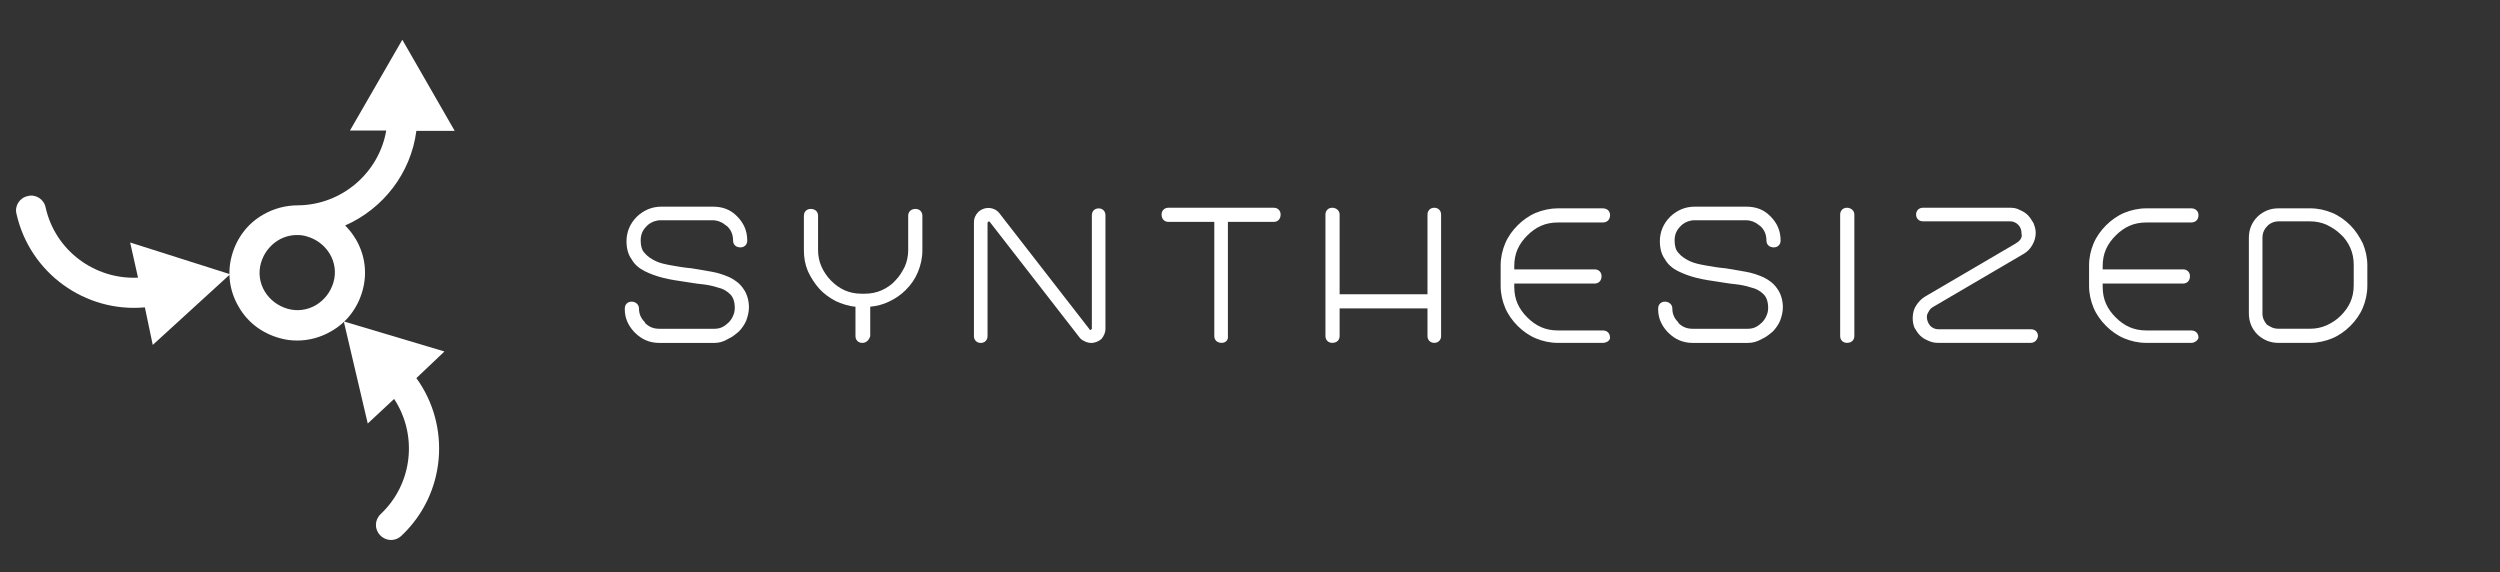 <svg width="201" height="46" viewBox="0 0 201 46" fill="none" xmlns="http://www.w3.org/2000/svg">
<rect x="0" y="0" width="201" height="46" fill="#333333" stroke="none"/>
<path d="M57.436 27.571H53.014C52.24 27.571 51.601 27.298 51.055 26.753C51.055 26.753 51.055 26.753 51.009 26.708L50.964 26.662C50.508 26.162 50.234 25.571 50.234 24.889V24.799C50.234 24.48 50.462 24.253 50.781 24.253C51.1 24.253 51.374 24.48 51.374 24.799C51.374 25.207 51.511 25.571 51.83 25.889L51.875 25.98C52.194 26.298 52.558 26.434 53.014 26.434H57.436C57.663 26.434 57.891 26.389 58.074 26.298C58.256 26.207 58.438 26.071 58.575 25.934C58.712 25.798 58.849 25.616 58.939 25.389C59.03 25.207 59.076 24.98 59.076 24.753C59.076 24.253 58.939 23.89 58.712 23.662C58.438 23.389 58.119 23.207 57.709 23.116C57.298 22.98 56.843 22.889 56.387 22.844C55.886 22.799 55.475 22.708 55.111 22.662C54.473 22.571 53.88 22.48 53.333 22.344C52.787 22.208 52.285 22.026 51.83 21.799C51.374 21.572 51.009 21.253 50.781 20.845C50.508 20.48 50.371 19.98 50.371 19.39C50.371 18.663 50.645 17.981 51.191 17.435L51.237 17.39C51.784 16.89 52.422 16.617 53.151 16.617H57.344C58.074 16.617 58.712 16.844 59.213 17.344L59.259 17.39C59.805 17.936 60.079 18.572 60.079 19.344C60.079 19.662 59.851 19.89 59.532 19.89C59.167 19.89 58.939 19.662 58.939 19.344C58.939 18.89 58.803 18.526 58.484 18.208L58.301 18.072C58.028 17.845 57.663 17.708 57.298 17.708H53.106C52.741 17.708 52.377 17.845 52.103 18.072L51.966 18.208C51.647 18.526 51.511 18.89 51.511 19.344C51.511 19.753 51.601 20.117 51.83 20.344C52.057 20.617 52.331 20.799 52.696 20.981C53.06 21.163 53.516 21.253 54.017 21.344C54.519 21.435 55.065 21.526 55.612 21.572C56.159 21.662 56.706 21.753 57.208 21.844C57.754 21.935 58.256 22.117 58.666 22.299C59.122 22.526 59.486 22.799 59.76 23.207C60.033 23.572 60.215 24.117 60.215 24.708C60.215 25.071 60.125 25.435 59.988 25.798C59.851 26.116 59.623 26.434 59.395 26.662C59.122 26.889 58.849 27.117 58.529 27.253C58.164 27.48 57.8 27.571 57.436 27.571Z" fill="white"/>
<path d="M69.328 27.569C69.008 27.569 68.78 27.342 68.78 27.024V24.66C68.234 24.615 67.687 24.433 67.186 24.206C66.684 23.933 66.228 23.615 65.864 23.206C65.499 22.796 65.18 22.297 64.952 21.797C64.724 21.251 64.633 20.706 64.633 20.115V17.343C64.633 17.025 64.861 16.797 65.18 16.797C65.545 16.797 65.772 17.025 65.772 17.343V20.115C65.772 20.57 65.864 21.024 66.046 21.433C66.228 21.842 66.501 22.251 66.821 22.569C67.14 22.888 67.504 23.16 67.914 23.342C68.325 23.524 68.78 23.615 69.282 23.615H69.51C70.011 23.615 70.467 23.524 70.877 23.342C71.287 23.16 71.697 22.888 71.971 22.569C72.29 22.251 72.518 21.888 72.746 21.433C72.928 21.024 73.019 20.57 73.019 20.115V17.343C73.019 17.025 73.247 16.797 73.612 16.797C73.931 16.797 74.159 17.025 74.159 17.343V20.115C74.159 20.752 74.022 21.342 73.794 21.888C73.566 22.433 73.247 22.888 72.837 23.297C72.837 23.342 72.792 23.342 72.792 23.342C72.427 23.706 71.971 24.024 71.47 24.251C71.014 24.478 70.467 24.615 69.966 24.66V27.024C69.874 27.342 69.646 27.569 69.328 27.569Z" fill="white"/>
<path d="M87.739 27.572C87.557 27.572 87.374 27.526 87.192 27.435C87.01 27.344 86.873 27.253 86.782 27.117L79.581 17.845C79.535 17.8 79.535 17.8 79.535 17.8C79.489 17.8 79.489 17.8 79.444 17.845C79.398 17.891 79.398 17.891 79.398 17.891V27.026C79.398 27.344 79.171 27.572 78.852 27.572C78.532 27.572 78.305 27.344 78.305 27.026V17.891C78.305 17.527 78.441 17.255 78.669 17.027C79.034 16.709 79.535 16.618 79.991 16.845C80.173 16.936 80.31 17.073 80.401 17.209L87.602 26.481C87.602 26.481 87.602 26.526 87.647 26.526C87.693 26.526 87.739 26.526 87.739 26.481C87.785 26.436 87.785 26.436 87.785 26.436V17.3C87.785 16.982 88.012 16.754 88.332 16.754C88.65 16.754 88.878 16.982 88.878 17.3V26.436C88.878 26.754 88.742 27.026 88.559 27.253C88.332 27.435 88.058 27.572 87.739 27.572Z" fill="white"/>
<path d="M98.222 27.566C97.857 27.566 97.63 27.339 97.63 27.021V17.839H93.938C93.619 17.839 93.391 17.612 93.391 17.248C93.391 16.93 93.619 16.703 93.938 16.703H102.415C102.734 16.703 102.962 16.93 102.962 17.248C102.962 17.612 102.734 17.839 102.415 17.839H98.723V27.021C98.769 27.339 98.541 27.566 98.222 27.566Z" fill="white"/>
<path d="M115.317 27.566C114.999 27.566 114.77 27.339 114.77 27.021V24.794H107.706V27.021C107.706 27.339 107.478 27.566 107.113 27.566C106.795 27.566 106.566 27.339 106.566 27.021V17.248C106.566 16.93 106.795 16.703 107.113 16.703C107.432 16.703 107.706 16.93 107.706 17.248V23.657H114.77V17.248C114.77 16.93 114.999 16.703 115.317 16.703C115.636 16.703 115.864 16.93 115.864 17.248V27.021C115.864 27.339 115.636 27.566 115.317 27.566Z" fill="white"/>
<path d="M128.856 27.567H125.256C124.618 27.567 124.025 27.431 123.479 27.204C122.932 26.977 122.43 26.613 122.02 26.204C121.61 25.795 121.245 25.295 121.017 24.75C120.789 24.204 120.652 23.613 120.652 22.977V21.341C120.652 20.705 120.789 20.113 121.017 19.568C121.245 19.023 121.61 18.523 122.02 18.114C122.43 17.705 122.932 17.341 123.479 17.113C124.025 16.886 124.663 16.75 125.256 16.75H128.856C129.221 16.75 129.449 16.977 129.449 17.295C129.449 17.659 129.221 17.887 128.856 17.887H125.256C124.755 17.887 124.299 17.977 123.889 18.159C123.479 18.341 123.114 18.614 122.794 18.932C122.476 19.25 122.202 19.613 122.02 20.022C121.838 20.432 121.747 20.886 121.747 21.386V21.659H128.219C128.537 21.659 128.765 21.886 128.765 22.204C128.765 22.568 128.537 22.795 128.219 22.795H121.747V23.068C121.747 23.568 121.838 24.023 122.02 24.431C122.202 24.84 122.476 25.204 122.794 25.522C123.114 25.84 123.479 26.113 123.889 26.295C124.299 26.477 124.755 26.568 125.256 26.568H128.856C129.221 26.568 129.449 26.795 129.449 27.159C129.449 27.34 129.221 27.567 128.856 27.567Z" fill="white"/>
<path d="M140.518 27.57H136.097C135.322 27.57 134.684 27.298 134.137 26.753C134.137 26.753 134.137 26.753 134.091 26.707L134.046 26.662C133.59 26.162 133.316 25.571 133.316 24.889V24.798C133.316 24.48 133.545 24.253 133.863 24.253C134.182 24.253 134.456 24.48 134.456 24.798C134.456 25.207 134.592 25.571 134.912 25.889L134.957 25.98C135.277 26.298 135.641 26.434 136.097 26.434H140.518C140.745 26.434 140.974 26.389 141.156 26.298C141.338 26.207 141.52 26.071 141.657 25.934C141.794 25.798 141.931 25.616 142.022 25.389C142.113 25.207 142.159 24.98 142.159 24.752C142.159 24.253 142.022 23.889 141.794 23.662C141.52 23.389 141.201 23.207 140.791 23.116C140.381 22.98 139.925 22.889 139.469 22.844C138.968 22.799 138.558 22.708 138.193 22.662C137.555 22.571 136.963 22.48 136.416 22.344C135.869 22.208 135.368 22.025 134.912 21.798C134.456 21.571 134.091 21.253 133.863 20.844C133.59 20.48 133.453 19.98 133.453 19.39C133.453 18.662 133.727 17.98 134.274 17.435L134.319 17.39C134.866 16.89 135.504 16.617 136.234 16.617H140.427C141.156 16.617 141.794 16.844 142.295 17.344L142.341 17.39C142.888 17.935 143.161 18.571 143.161 19.344C143.161 19.662 142.933 19.89 142.614 19.89C142.25 19.89 142.022 19.662 142.022 19.344C142.022 18.889 141.885 18.526 141.566 18.208L141.384 18.071C141.11 17.844 140.745 17.708 140.381 17.708H136.234C135.869 17.708 135.504 17.844 135.231 18.071L135.094 18.208C134.775 18.526 134.638 18.889 134.638 19.344C134.638 19.753 134.729 20.117 134.957 20.344C135.185 20.617 135.458 20.798 135.823 20.98C136.188 21.162 136.644 21.253 137.145 21.344C137.646 21.435 138.193 21.526 138.74 21.571C139.287 21.662 139.834 21.753 140.335 21.844C140.882 21.934 141.384 22.117 141.794 22.299C142.25 22.526 142.614 22.799 142.888 23.207C143.161 23.571 143.343 24.116 143.343 24.707C143.343 25.071 143.252 25.435 143.116 25.798C142.979 26.116 142.751 26.434 142.523 26.662C142.25 26.889 141.976 27.116 141.657 27.252C141.247 27.48 140.928 27.57 140.518 27.57Z" fill="white"/>
<path d="M148.496 27.566C148.177 27.566 147.949 27.339 147.949 27.021V17.248C147.949 16.93 148.177 16.703 148.496 16.703C148.815 16.703 149.089 16.93 149.089 17.248V27.021C149.089 27.339 148.861 27.566 148.496 27.566Z" fill="white"/>
<path d="M163.261 27.566H155.832C155.559 27.566 155.286 27.521 155.012 27.384C154.784 27.293 154.556 27.157 154.374 26.975C154.192 26.794 154.055 26.566 153.919 26.339C153.827 26.111 153.781 25.839 153.781 25.566C153.781 25.203 153.873 24.839 154.055 24.566C154.237 24.294 154.465 24.021 154.784 23.839L162.077 19.567C162.214 19.476 162.35 19.385 162.441 19.248C162.532 19.112 162.578 18.976 162.533 18.794C162.533 18.476 162.441 18.249 162.259 18.067C162.077 17.885 161.849 17.794 161.621 17.794H154.602C154.283 17.794 154.055 17.567 154.055 17.248C154.055 16.93 154.283 16.703 154.602 16.703H161.621C161.894 16.703 162.168 16.749 162.395 16.885C162.624 16.976 162.851 17.112 163.034 17.294C163.216 17.476 163.353 17.703 163.49 17.931C163.581 18.158 163.672 18.43 163.672 18.703C163.672 19.067 163.581 19.385 163.398 19.703C163.216 20.021 162.988 20.248 162.669 20.43L155.377 24.703C155.24 24.794 155.149 24.884 155.058 25.066C154.966 25.203 154.921 25.339 154.921 25.475C154.921 25.748 155.012 25.975 155.195 26.202C155.377 26.384 155.605 26.475 155.878 26.475H163.307C163.626 26.475 163.854 26.703 163.854 27.021C163.809 27.339 163.581 27.566 163.261 27.566Z" fill="white"/>
<path d="M176.165 27.567H172.564C171.926 27.567 171.334 27.431 170.787 27.204C170.24 26.977 169.739 26.613 169.329 26.204C168.918 25.795 168.554 25.295 168.325 24.75C168.098 24.204 167.961 23.613 167.961 22.977V21.341C167.961 20.705 168.098 20.113 168.325 19.568C168.554 19.023 168.918 18.523 169.329 18.114C169.739 17.705 170.24 17.341 170.787 17.113C171.334 16.886 171.972 16.75 172.564 16.75H176.165C176.529 16.75 176.758 16.977 176.758 17.295C176.758 17.659 176.529 17.887 176.165 17.887H172.564C172.063 17.887 171.607 17.977 171.197 18.159C170.787 18.341 170.422 18.614 170.103 18.932C169.784 19.25 169.51 19.613 169.329 20.022C169.146 20.432 169.055 20.886 169.055 21.386V21.659H175.527C175.846 21.659 176.073 21.886 176.073 22.204C176.073 22.568 175.846 22.795 175.527 22.795H169.055V23.068C169.055 23.568 169.146 24.023 169.329 24.431C169.51 24.84 169.784 25.204 170.103 25.522C170.422 25.84 170.787 26.113 171.197 26.295C171.607 26.477 172.063 26.568 172.564 26.568H176.165C176.529 26.568 176.758 26.795 176.758 27.159C176.712 27.34 176.484 27.567 176.165 27.567Z" fill="white"/>
<path d="M185.731 27.567H183.178C182.541 27.567 181.993 27.34 181.538 26.931L181.492 26.886C181.036 26.431 180.809 25.84 180.809 25.204V19.114C180.809 18.477 181.036 17.887 181.492 17.432L181.538 17.386C181.993 16.977 182.541 16.75 183.178 16.75H185.731C186.369 16.75 186.961 16.886 187.508 17.113C188.055 17.341 188.557 17.705 188.967 18.114C189.377 18.523 189.696 19.023 189.97 19.568C190.197 20.113 190.334 20.705 190.334 21.341V22.977C190.334 23.613 190.197 24.204 189.97 24.75C189.741 25.295 189.377 25.795 188.967 26.204C188.557 26.613 188.055 26.977 187.508 27.204C186.961 27.431 186.323 27.567 185.731 27.567ZM182.358 26.158C182.632 26.341 182.859 26.431 183.178 26.431H185.731C186.186 26.431 186.642 26.341 187.052 26.158C187.463 25.977 187.873 25.704 188.192 25.386C188.511 25.068 188.784 24.704 188.967 24.295C189.149 23.886 189.24 23.432 189.24 22.931V21.295C189.24 20.796 189.149 20.34 188.967 19.931C188.784 19.523 188.511 19.114 188.192 18.841C187.873 18.523 187.508 18.296 187.052 18.068C186.642 17.887 186.186 17.796 185.731 17.796H183.178C182.905 17.796 182.632 17.887 182.404 18.068C182.404 18.068 182.358 18.068 182.358 18.114L182.267 18.205C182.039 18.432 181.902 18.75 181.902 19.114V25.204C181.902 25.567 182.039 25.84 182.267 26.113L182.358 26.158Z" fill="white"/>
<path d="M32.347 3.195L28.136 10.497H31.053C30.475 13.873 27.503 16.481 23.951 16.509C22.988 16.509 22.025 16.756 21.172 17.25C19.905 17.963 19.025 19.144 18.639 20.544C18.254 21.944 18.446 23.399 19.189 24.661C19.905 25.924 21.089 26.802 22.493 27.187C22.961 27.324 23.428 27.379 23.896 27.379C24.833 27.379 25.768 27.132 26.621 26.638C27.888 25.924 28.769 24.744 29.154 23.343C29.54 21.944 29.347 20.489 28.604 19.226C28.356 18.814 28.081 18.458 27.75 18.128C30.805 16.783 33.035 13.928 33.476 10.524H36.559L32.347 3.195ZM24.667 19.007C25.438 19.226 26.098 19.72 26.512 20.407C26.925 21.093 27.035 21.916 26.814 22.685C26.594 23.454 26.098 24.112 25.411 24.524C24.722 24.936 23.896 25.046 23.126 24.826C22.355 24.606 21.695 24.112 21.282 23.426C20.869 22.74 20.759 21.916 20.979 21.148C21.199 20.379 21.695 19.72 22.382 19.308C22.851 19.034 23.346 18.897 23.869 18.897C23.869 18.897 23.869 18.897 23.896 18.897C23.896 18.897 23.896 18.897 23.924 18.897C24.144 18.897 24.419 18.924 24.667 19.007Z" fill="white"/>
<path d="M35.734 28.259L27.641 25.844L29.567 34.051L31.687 32.075C33.587 34.957 33.201 38.883 30.613 41.325C30.118 41.792 30.09 42.533 30.558 43.027C31.026 43.522 31.77 43.549 32.265 43.083C35.843 39.734 36.284 34.271 33.476 30.4L35.734 28.259Z" fill="white"/>
<path d="M12.281 27.731L18.502 22.049L10.464 19.496L11.097 22.323C7.629 22.488 4.436 20.155 3.665 16.669C3.528 16.009 2.867 15.598 2.234 15.763C1.573 15.9 1.16 16.559 1.325 17.19C2.399 21.967 6.858 25.151 11.648 24.711L12.281 27.731Z" fill="white"/>
</svg>

